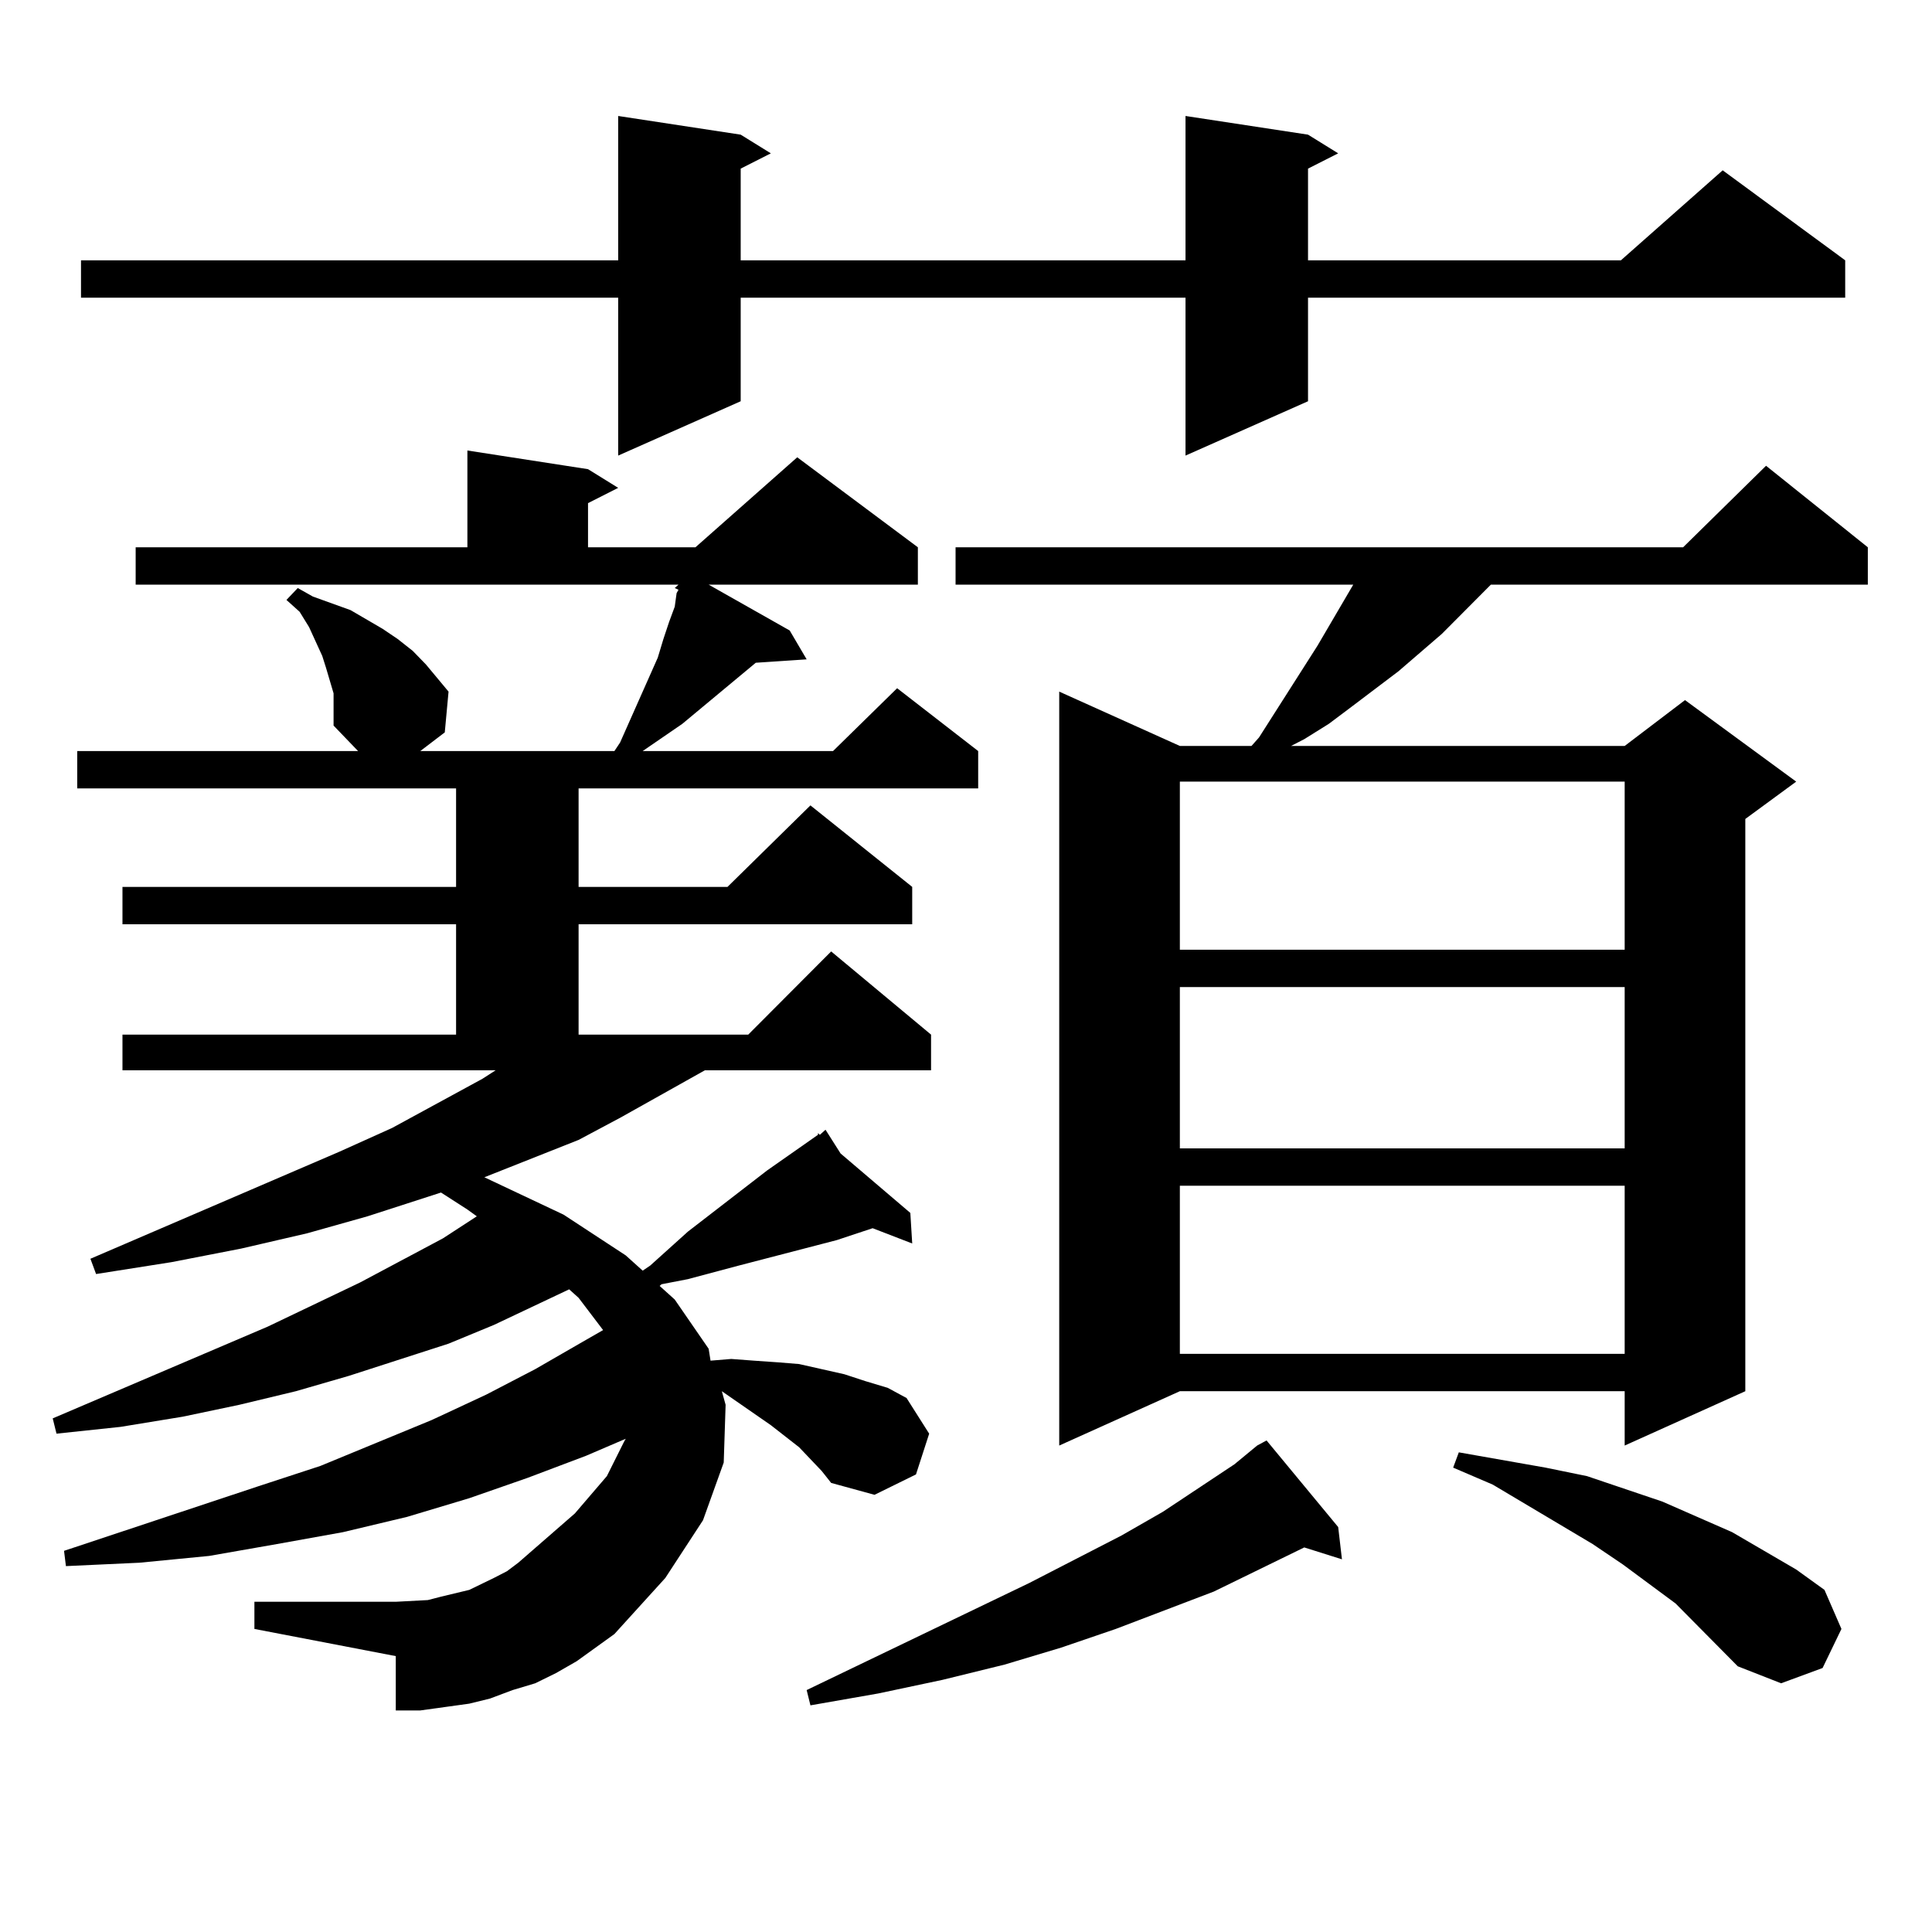 <?xml version="1.0" encoding="utf-8"?>
<!-- Generator: Adobe Illustrator 16.0.0, SVG Export Plug-In . SVG Version: 6.00 Build 0)  -->
<!DOCTYPE svg PUBLIC "-//W3C//DTD SVG 1.1//EN" "http://www.w3.org/Graphics/SVG/1.1/DTD/svg11.dtd">
<svg version="1.1" id="图层_1" xmlns="http://www.w3.org/2000/svg" xmlns:xlink="http://www.w3.org/1999/xlink" x="0px" y="0px"
	 width="1000px" height="1000px" viewBox="0 0 1000 1000" enable-background="new 0 0 1000 1000" xml:space="preserve">
<path d="M425.331,761.398l-11.707-12.305l-14.634-11.426l-25.365-17.578l1.951,7.031l-0.976,29.883l-10.731,29.883l-19.512,29.883
	l-26.341,29.004l-9.756,7.031l-9.756,7.031l-10.731,6.152l-10.731,5.273l-11.707,3.516l-11.707,4.395l-10.731,2.637l-12.682,1.758
	l-12.683,1.758h-12.683v-28.125l-73.169-14.063v-14.063h73.169l16.585-0.879l6.829-1.758l14.633-3.516l12.683-6.152l6.829-3.516
	l5.854-4.395l29.268-25.488l16.585-19.336l8.78-17.578l0.976-1.758l-20.487,8.789l-30.243,11.426l-30.243,10.547l-32.194,9.668
	l-33.17,7.91l-34.146,6.152l-35.121,6.152l-36.097,3.516l-38.048,1.758l-0.976-7.91l100.485-33.398l32.194-10.547l57.56-23.73
	l28.292-13.184l25.365-13.184l24.39-14.063l10.731-6.152L299.48,671.75l-4.878-4.395l-39.023,18.457l-23.414,9.668l-51.706,16.699
	l-27.316,7.91l-29.268,7.031l-29.268,6.152l-32.194,5.273l-33.17,3.516l-1.951-7.91l111.217-47.461l47.804-22.852l42.926-22.852
	l17.56-11.426l-4.878-3.516l-13.658-8.789l-38.048,12.305l-31.219,8.789l-34.146,7.91l-36.097,7.031l-39.023,6.152l-2.927-7.91
	l128.777-55.371l27.316-12.305l46.828-25.488l6.829-4.395H63.389V535.52h172.678v-57.129H63.389v-19.336h172.678v-50.977H39.975
	v-19.336h145.362l-12.683-13.184v-5.273v-5.273v-6.152l-3.902-13.184l-1.951-6.152l-6.829-14.941l-4.878-7.91l-6.829-6.152
	l5.854-6.152l7.805,4.395l9.756,3.516l9.756,3.516l16.585,9.668l7.805,5.273l7.805,6.152l6.829,7.031l5.854,7.031l5.854,7.031
	l-1.951,21.094l-12.683,9.668h100.485l2.927-4.395l19.512-43.945l2.927-9.668l2.927-8.789l2.927-7.91l0.976-7.031l0.976-1.758
	l-1.951-0.879l1.951-1.758H70.218v-19.336h171.703v-50.098l62.438,9.668l15.609,9.668l-15.609,7.91v22.852h55.608l52.682-46.582
	l62.438,46.582v19.336h-108.29l41.95,23.73l8.78,14.941l-26.341,1.758l-38.048,31.641l-20.487,14.063h98.534l33.17-32.52
	l41.95,32.52v19.336H299.48v50.977h77.071l42.926-42.188l52.682,42.188v19.336H299.48v57.129h87.803l42.926-43.066l51.706,43.066
	v18.457h-117.07l-43.901,24.609l-21.463,11.426l-48.779,19.336l40.975,19.336l32.194,21.094l8.78,7.91l3.902-2.637l19.512-17.578
	l40.975-31.641l26.341-18.457v-0.879l0.976,0.879l2.927-2.637l7.805,12.305l36.097,30.762l0.976,15.82l-20.487-7.91l-18.536,6.152
	l-50.73,13.184l-26.341,7.031l-13.658,2.637l-0.976,0.879l7.805,7.031l17.561,25.488l0.976,6.152l10.731-0.879l11.707,0.879
	l12.683,0.879l10.731,0.879l11.707,2.637l11.707,2.637l10.731,3.516l11.707,3.516l9.756,5.273l11.707,18.457l-6.829,21.094
	l-21.463,10.547l-22.438-6.152L425.331,761.398z M677.032,69.699l15.609,9.668l-15.609,7.91v47.461h161.947l52.682-46.582
	l63.413,46.582v19.336H677.032v53.613l-63.413,28.125v-81.738H383.381v53.613l-63.413,28.125v-81.738H41.926v-19.336h278.042V60.031
	l63.413,9.668l15.609,9.668l-15.609,7.91v47.461h230.238V60.031L677.032,69.699z M692.642,790.402l1.951,16.699l-19.512-6.152
	l-46.828,22.852l-50.73,19.336l-28.292,9.668l-29.268,8.789l-32.194,7.91l-33.17,7.031l-35.121,6.152l-1.951-7.91l115.119-55.371
	l47.804-24.609l21.463-12.305l37.072-24.609l11.707-9.668l4.878-2.637L692.642,790.402z M966.781,283.273v19.336H771.664
	l-25.365,25.488l-22.438,19.336l-24.39,18.457l-11.707,8.789l-12.683,7.91l-6.829,3.516h172.679l31.219-23.73l57.56,42.188
	l-26.341,19.336V720.09l-62.438,28.125V720.09H610.692l-62.438,28.125V357.98l62.438,28.125h37.072l3.902-4.395l30.243-47.461
	l18.536-31.641H494.598v-19.336h376.576l42.926-42.188L966.781,283.273z M610.692,404.563v87.012h230.238v-87.012H610.692z
	 M610.692,510.91v83.496h230.238V510.91H610.692z M610.692,613.742v87.012h230.238v-87.012H610.692z M899.466,862.473l-32.194-32.52
	l-27.316-20.215l-15.609-10.547L772.64,768.43l-20.487-8.789l2.927-7.91l44.877,7.91l21.463,4.395l39.023,13.184l36.097,15.82
	l33.17,19.336l14.634,10.547l8.78,20.215l-9.756,20.215l-21.463,7.91L899.466,862.473z"/>
</svg>
